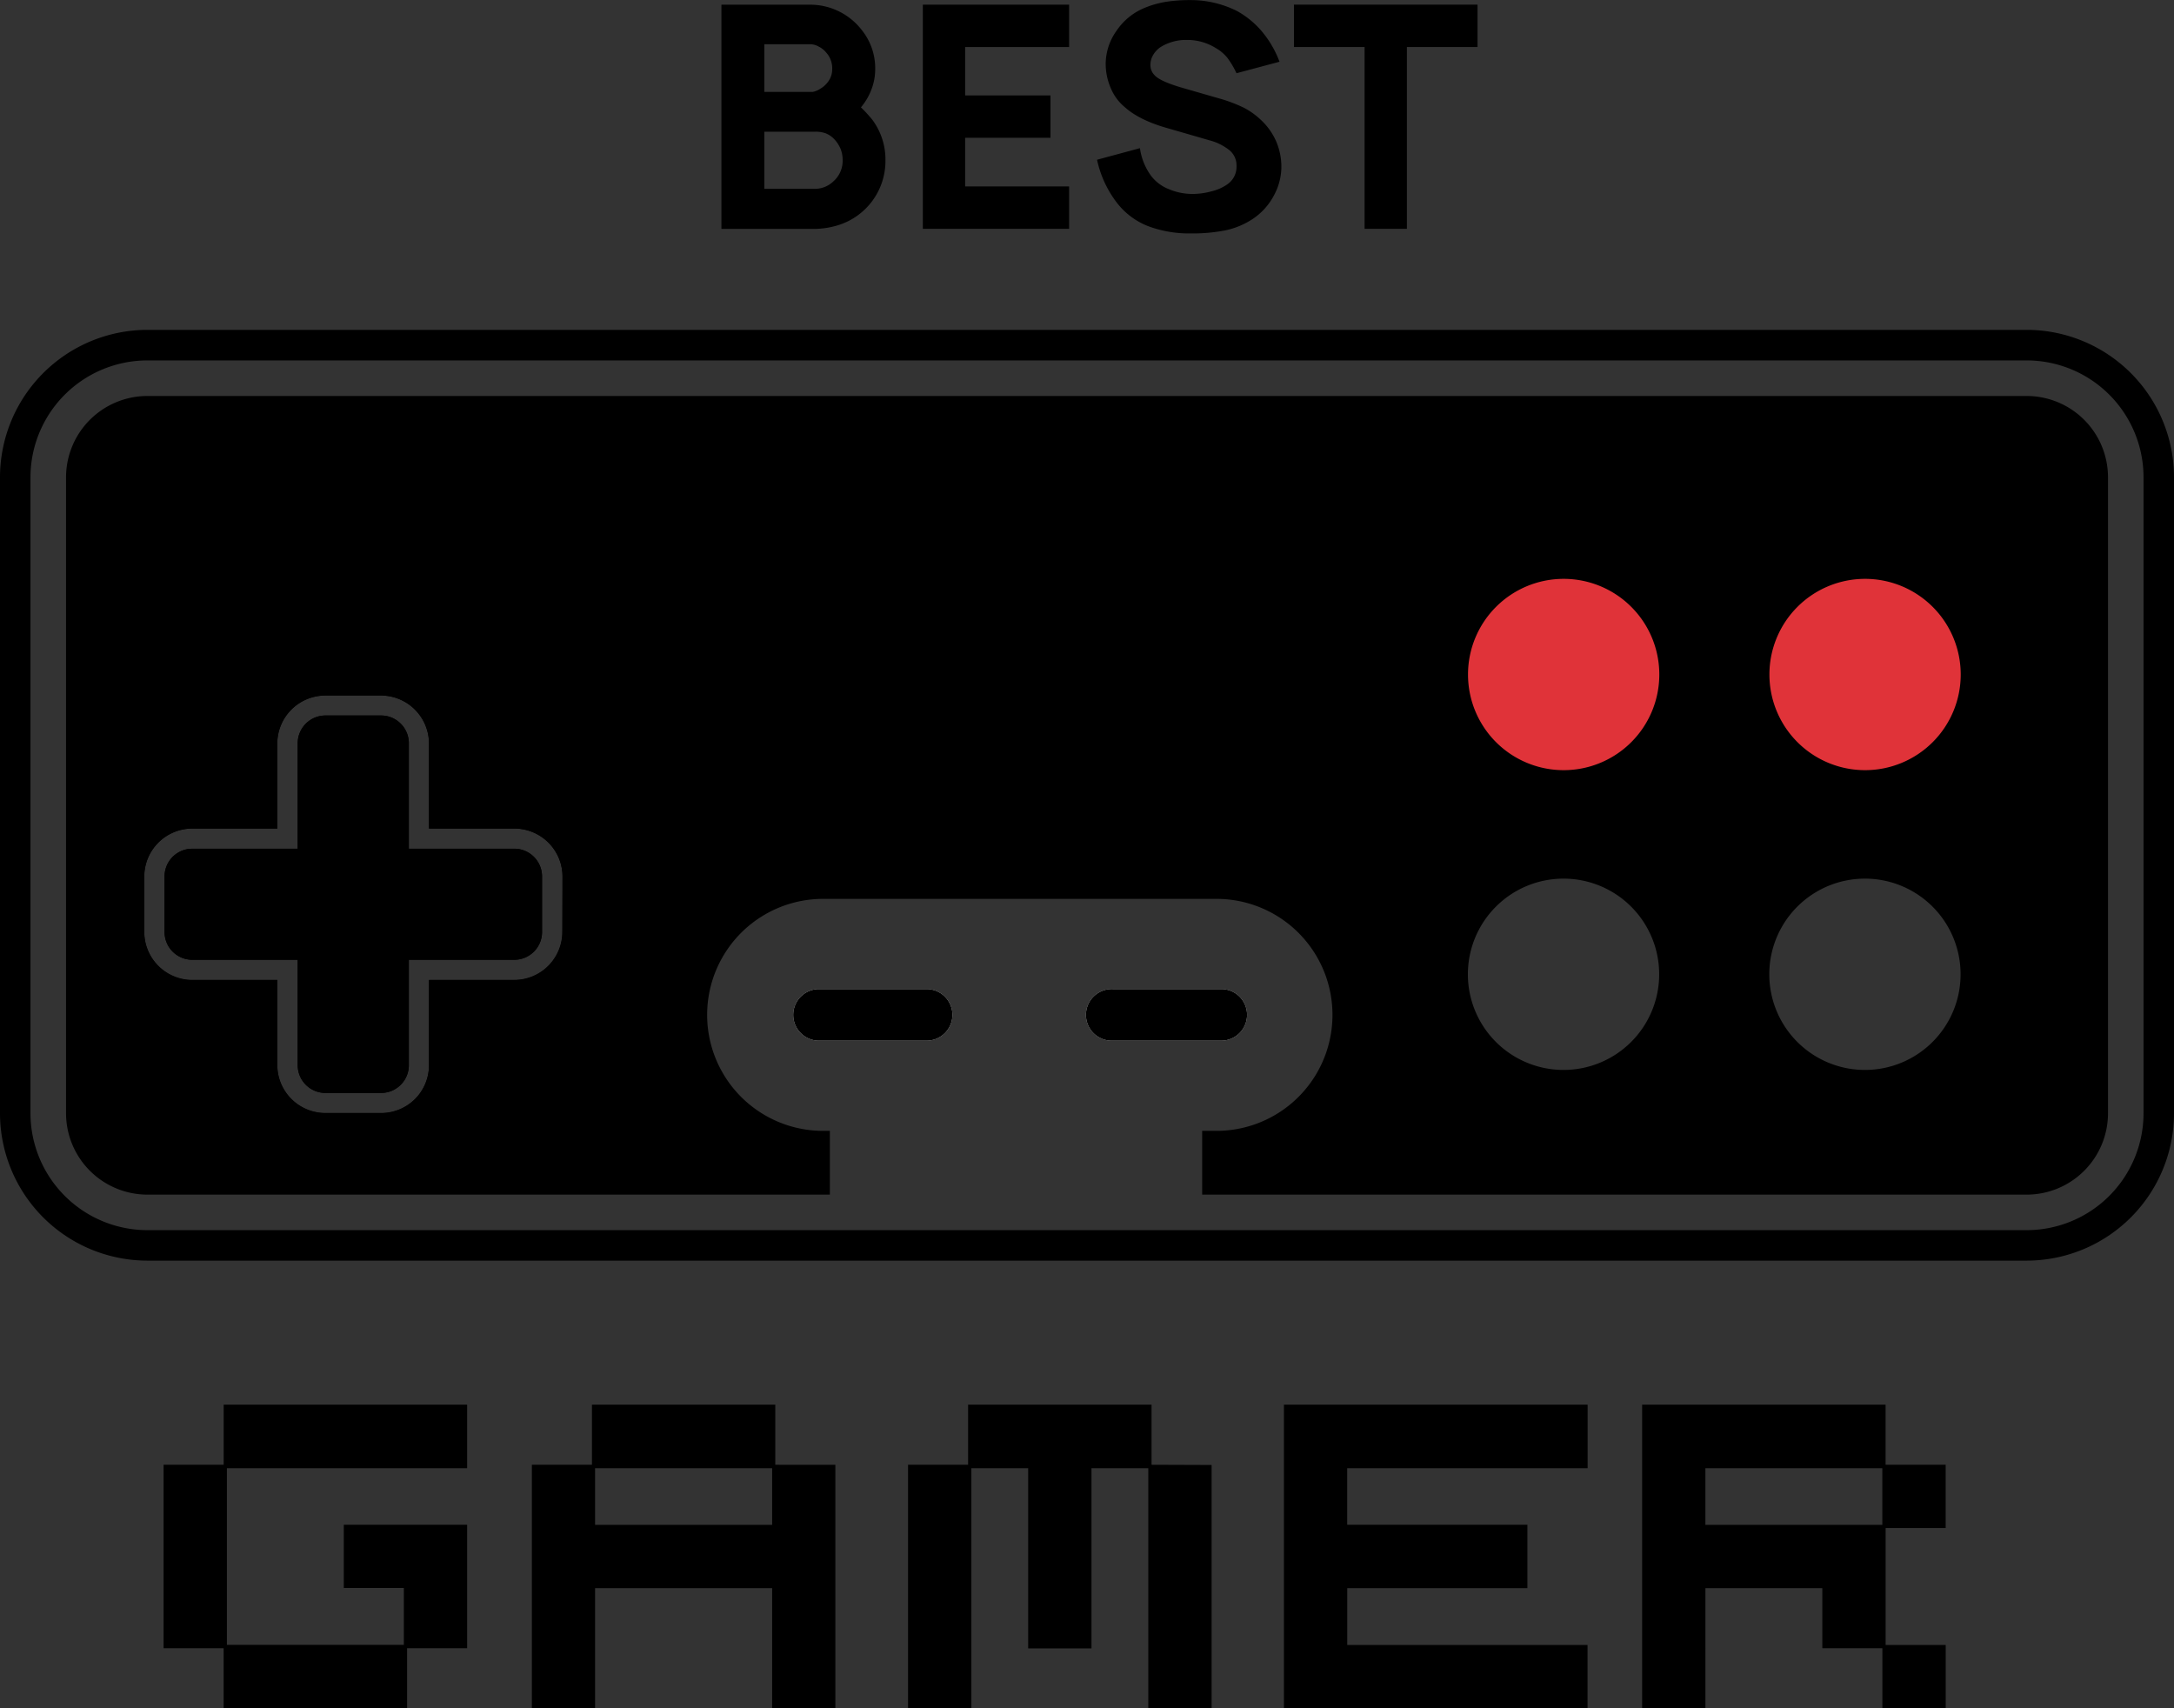 <svg id="Слой_1" data-name="Слой 1" xmlns="http://www.w3.org/2000/svg" viewBox="0 0 500.06 392.91"><rect x="0" y="0" width="500.06" height="392.91" fill="#333333" stroke="none"/><defs><style>.cls-1{fill:#fff;}.cls-2{fill:#e03339;}</style></defs><path d="M1825.28,257.8a32.91,32.91,0,0,0-2.58-2.8l.28-.34a14,14,0,0,0,2.22-4,12.79,12.79,0,0,0,.78-4.33,14,14,0,0,0-3-9,15,15,0,0,0-11.82-5.94h-20.55v51.56h21.78a18.85,18.85,0,0,0,4.85-.78,15.46,15.46,0,0,0,11.1-15A15.29,15.29,0,0,0,1825.28,257.8Zm-24.8-17.32h10.62a4.13,4.13,0,0,1,1.93.57,5,5,0,0,1,1.63,1.29,5.4,5.4,0,0,1,1.43,3.94,4.74,4.74,0,0,1-1.21,3.15,5.52,5.52,0,0,1-1.51,1.28,4.84,4.84,0,0,1-1.71.73h-11.18ZM1816.39,272a6.13,6.13,0,0,1-4.14,1.74h-11.77V260.6h11.77a6.81,6.81,0,0,1,2.39.39,5.66,5.66,0,0,1,2,1.41,7.56,7.56,0,0,1,1.37,2.13,6.7,6.7,0,0,1,.48,2.44A6.29,6.29,0,0,1,1816.39,272Z" transform="translate(-1624.67 -230.31)"/><path d="M1870.59,241.13v-9.75h-33.65v51.56h33.65v-9.75h-23.92V262h19.63v-9.74h-19.63V241.13Z" transform="translate(-1624.67 -230.31)"/><path d="M1918.21,262.82a14.8,14.8,0,0,0-3.59-5,16.8,16.8,0,0,0-3.88-2.75,33.42,33.42,0,0,0-5.64-2.12l-8.95-2.58q-4.65-1.41-5.86-2.72a3.24,3.24,0,0,1-1-2.43,4.52,4.52,0,0,1,.68-2.36,5.55,5.55,0,0,1,2-1.93,11.13,11.13,0,0,1,5.8-1.43,12.3,12.3,0,0,1,6.53,1.85,9.36,9.36,0,0,1,2.72,2.3,21.12,21.12,0,0,1,2.07,3.5l9.89-2.64a23.74,23.74,0,0,0-4-6.91,20.46,20.46,0,0,0-5.8-4.77,23.79,23.79,0,0,0-10.81-2.5,34.86,34.86,0,0,0-5.7.43,21.94,21.94,0,0,0-5.2,1.57,14.31,14.31,0,0,0-6,5.09A13.19,13.19,0,0,0,1879,245a14,14,0,0,0,1.13,5.49,11.25,11.25,0,0,0,3.32,4.51c2.24,2,5.54,3.61,9.87,4.82l9.61,2.78a12.27,12.27,0,0,1,4.57,2.29,4.52,4.52,0,0,1,1.59,3.59,4.88,4.88,0,0,1-2.09,4.21,10.44,10.44,0,0,1-3.61,1.61,16.4,16.4,0,0,1-4.41.62,13.94,13.94,0,0,1-5.39-1.08,9.51,9.51,0,0,1-4.13-3.06,14,14,0,0,1-2.58-6.39l-9.87,2.66a24.76,24.76,0,0,0,4.65,10,16.75,16.75,0,0,0,7.27,5.34,27.12,27.12,0,0,0,9.69,1.61,39.25,39.25,0,0,0,7.92-.71,18.1,18.1,0,0,0,6.2-2.57,14.68,14.68,0,0,0,4.87-5.3,13.93,13.93,0,0,0,1.8-6.67A14.9,14.9,0,0,0,1918.21,262.82Z" transform="translate(-1624.67 -230.31)"/><path d="M1922.3,231.38v9.75h16.25v41.81h9.73V241.13h16.25v-9.75Z" transform="translate(-1624.67 -230.31)"/><path d="M1732.12,568V553.39h-56v13.82H1662.3v42.2h13.81v13.81h42.2V609.41h13.81V581h-28.37v14.56h13.81v13.07h-40.7V568Z" transform="translate(-1624.67 -230.31)"/><path d="M1803,567.21V553.39h-42.17v13.82h-13.82v56h14.54V595.59h40.73v27.63h14.54v-56Zm-.72,13.82h-40.73V568h40.73Z" transform="translate(-1624.67 -230.31)"/><path d="M1889.55,567.21V553.39h-42.2v13.82h-13.81v56h14.56V568h13.07v41.45h14.56V568h13.07v55.26h14.56v-56Z" transform="translate(-1624.67 -230.31)"/><path d="M1989.85,568V553.39H1920v69.83h69.83V608.66h-55.27V595.59H1976V581h-41.45V568Z" transform="translate(-1624.67 -230.31)"/><path d="M2072.21,581.77V567.21h-13.82V553.39h-56v69.83h14.56V595.59h26.89v13.82h13.81v13.81h14.57V608.66h-13.82V581.77Zm-14.57-.74h-40.7V568h40.7Z" transform="translate(-1624.67 -230.31)"/><path d="M2090.86,306.18H1658.55a33.94,33.94,0,0,0-33.88,33.9V486.36a33.93,33.93,0,0,0,33.88,33.9h432.31a33.91,33.91,0,0,0,33.87-33.9V340.08A33.92,33.92,0,0,0,2090.86,306.18Zm26.86,180.18a26.9,26.9,0,0,1-26.86,26.89H1658.55a26.92,26.92,0,0,1-26.87-26.89V340.08a26.91,26.91,0,0,1,26.87-26.87h432.31a26.89,26.89,0,0,1,26.86,26.87Z" transform="translate(-1624.67 -230.31)"/><path d="M1843.75,463.73a5.94,5.94,0,0,1-6,5.94h-24.93a5.94,5.94,0,0,1,0-11.87h24.93a5.94,5.94,0,0,1,6,5.93Z" transform="translate(-1624.67 -230.31)"/><path d="M1911.52,463.73a5.94,5.94,0,0,1-5.94,5.94h-24.94a5.94,5.94,0,1,1,0-11.87h24.94a5.92,5.92,0,0,1,5.94,5.93Z" transform="translate(-1624.67 -230.31)"/><path d="M1749.35,431.88v12.81a6.38,6.38,0,0,1-6.39,6.37h-24.25v24.27a6.38,6.38,0,0,1-6.38,6.36h-12.79a6.38,6.38,0,0,1-6.39-6.36V451.06h-24.27a6.38,6.38,0,0,1-6.36-6.37V431.88a6.38,6.38,0,0,1,6.36-6.36h24.27V401.25a6.38,6.38,0,0,1,6.39-6.37h12.79a6.38,6.38,0,0,1,6.38,6.37v24.27H1743A6.38,6.38,0,0,1,1749.35,431.88Z" transform="translate(-1624.67 -230.31)"/><path d="M2090.86,321.39H1658.55a18.72,18.72,0,0,0-18.69,18.69V486.36a18.74,18.74,0,0,0,18.69,18.72h157V490.41h-2.06a26.68,26.68,0,0,1,0-53.35H1905a26.68,26.68,0,0,1,0,53.35h-3.81v14.67h189.67a18.72,18.72,0,0,0,18.69-18.72V340.08A18.71,18.71,0,0,0,2090.86,321.39ZM1754,444.69a11.06,11.06,0,0,1-11.06,11h-19.58v19.6a11,11,0,0,1-11.05,11h-12.79a11.05,11.05,0,0,1-11.06-11v-19.6h-19.6a11.06,11.06,0,0,1-11-11V431.88a11.05,11.05,0,0,1,11-11h19.6v-19.6a11.06,11.06,0,0,1,11.06-11h12.79a11.06,11.06,0,0,1,11.05,11v19.6H1743a11.06,11.06,0,0,1,11.06,11Zm230.31,31.71a22,22,0,1,1,22-22A22,22,0,0,1,1984.33,476.4Zm69.33,0a22,22,0,1,1,22-22A22,22,0,0,1,2053.66,476.4Z" transform="translate(-1624.67 -230.31)"/><path d="M1705.92,380.75a57.54,57.54,0,1,0,57.54,57.54A57.55,57.55,0,0,0,1705.92,380.75Zm37,75h-19.58v19.6a11,11,0,0,1-11.05,11h-12.79a11.05,11.05,0,0,1-11.06-11v-19.6h-19.6a11.06,11.06,0,0,1-11-11V431.88a11.05,11.05,0,0,1,11-11h19.6v-19.6a11.06,11.06,0,0,1,11.06-11h12.79a11.06,11.06,0,0,1,11.05,11v19.6H1743a11.06,11.06,0,0,1,11.06,11v12.81A11.06,11.06,0,0,1,1743,455.73Z" transform="translate(-1624.67 -230.31)"/><path d="M1749.35,431.88v12.81a6.38,6.38,0,0,1-6.39,6.37h-24.25v24.27a6.38,6.38,0,0,1-6.38,6.36h-12.79a6.38,6.38,0,0,1-6.39-6.36V451.06h-24.27a6.38,6.38,0,0,1-6.36-6.37V431.88a6.38,6.38,0,0,1,6.36-6.36h24.27V401.25a6.38,6.38,0,0,1,6.39-6.37h12.79a6.38,6.38,0,0,1,6.38,6.37v24.27H1743A6.38,6.38,0,0,1,1749.35,431.88Z" transform="translate(-1624.67 -230.31)"/><path class="cls-1" d="M1843.75,463.73a5.94,5.94,0,0,1-6,5.94h-24.93a5.94,5.94,0,0,1,0-11.87h24.93a5.94,5.94,0,0,1,6,5.93Z" transform="translate(-1624.67 -230.31)"/><path class="cls-1" d="M1911.52,463.73a5.94,5.94,0,0,1-5.94,5.94h-24.94a5.94,5.94,0,1,1,0-11.87h24.94a5.92,5.92,0,0,1,5.94,5.93Z" transform="translate(-1624.67 -230.31)"/><path d="M1843.75,463.73a5.94,5.94,0,0,1-6,5.94h-24.93a5.94,5.94,0,0,1,0-11.87h24.93a5.94,5.94,0,0,1,6,5.93Z" transform="translate(-1624.67 -230.31)"/><path d="M1911.52,463.73a5.94,5.94,0,0,1-5.94,5.94h-24.94a5.94,5.94,0,1,1,0-11.87h24.94a5.92,5.92,0,0,1,5.94,5.93Z" transform="translate(-1624.67 -230.31)"/><path class="cls-2" d="M2006.34,385.45a22,22,0,1,0-22,22A22,22,0,0,0,2006.34,385.45Z" transform="translate(-1624.67 -230.31)"/><path class="cls-2" d="M2075.67,385.45a22,22,0,1,0-22,22A22,22,0,0,0,2075.67,385.45Z" transform="translate(-1624.67 -230.31)"/></svg>